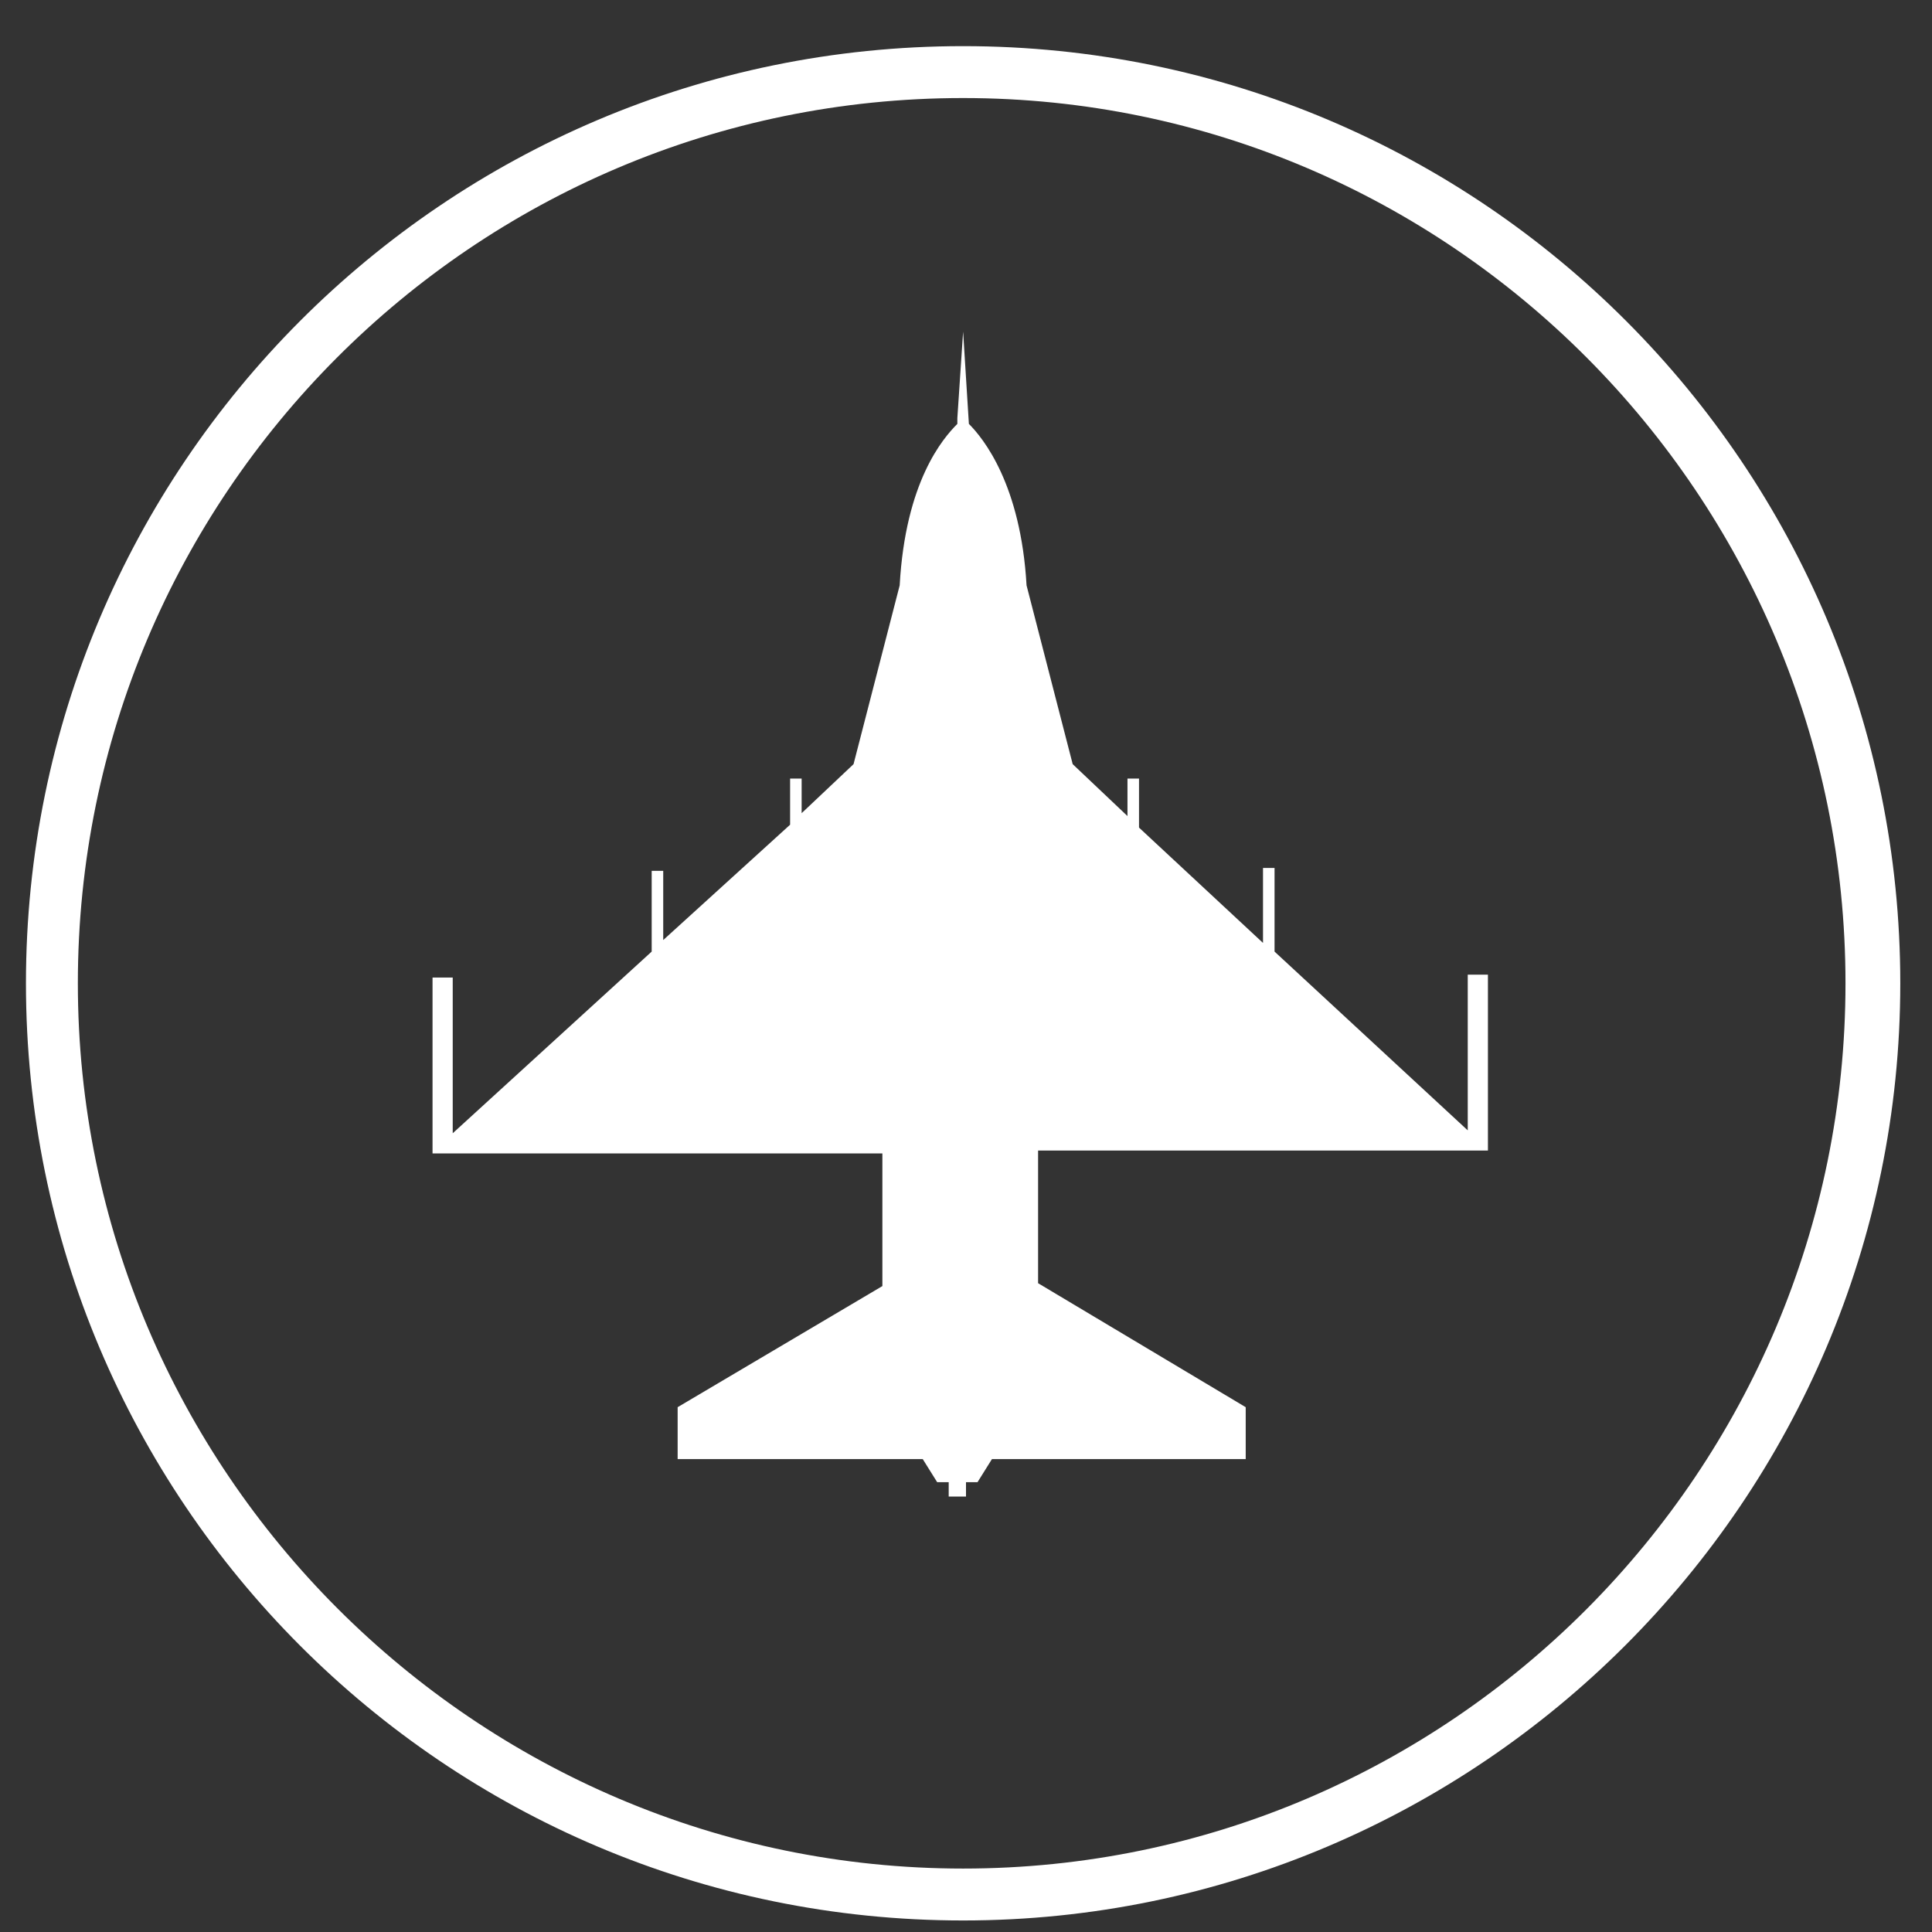 <?xml version="1.0" encoding="utf-8"?>
<!-- Generator: Adobe Illustrator 22.0.1, SVG Export Plug-In . SVG Version: 6.00 Build 0)  -->
<svg version="1.1" id="Layer_1" xmlns="http://www.w3.org/2000/svg" xmlns:xlink="http://www.w3.org/1999/xlink" x="0px" y="0px"
	 viewBox="0 0 67 67" style="enable-background:new 0 0 67 67;" xml:space="preserve">
<rect x="0" y="0" width="67" height="67" fill="#333333" stroke="none"/>
<style type="text/css">
	.st0{fill:#FFFFFF;}
</style>
<g>
	<g>
		<path class="st0" d="M33.4,66.6C15.4,66.6,0.9,52,0.9,34.1S15.4,1.6,33.4,1.6s32.5,14.6,32.5,32.5S51.3,66.6,33.4,66.6z M33.4,3.4
			C16.4,3.4,2.7,17.2,2.7,34.1s13.8,30.7,30.7,30.7S64,51,64,34.1S50.3,3.4,33.4,3.4z"/>
	</g>
	<path class="st0" d="M50.9,33.8v5.4l-6.7-6.2v-2.9h-0.4v2.6l-4.3-4v-1.7h-0.4v1.3l-1.9-1.8l-1.6-6.2c-0.2-3.5-1.5-5.1-2-5.6
		l-0.2-3.2l-0.2,3v0.2c-0.5,0.5-1.8,2-2,5.6l-1.6,6.2l-1.8,1.7v-1.2h-0.4v1.6L23,32.6v-2.4h-0.4V33l-6.9,6.3v-5.4H15v6.1h15.6v4.6
		l-7.1,4.2v1.8h8.5l0.5,0.8h0.4v0.5h0.6v-0.5h0.4l0.5-0.8h8.8v-1.8L36,44.5v-4.6h15.6v-6.1"/>
</g>
</svg>
